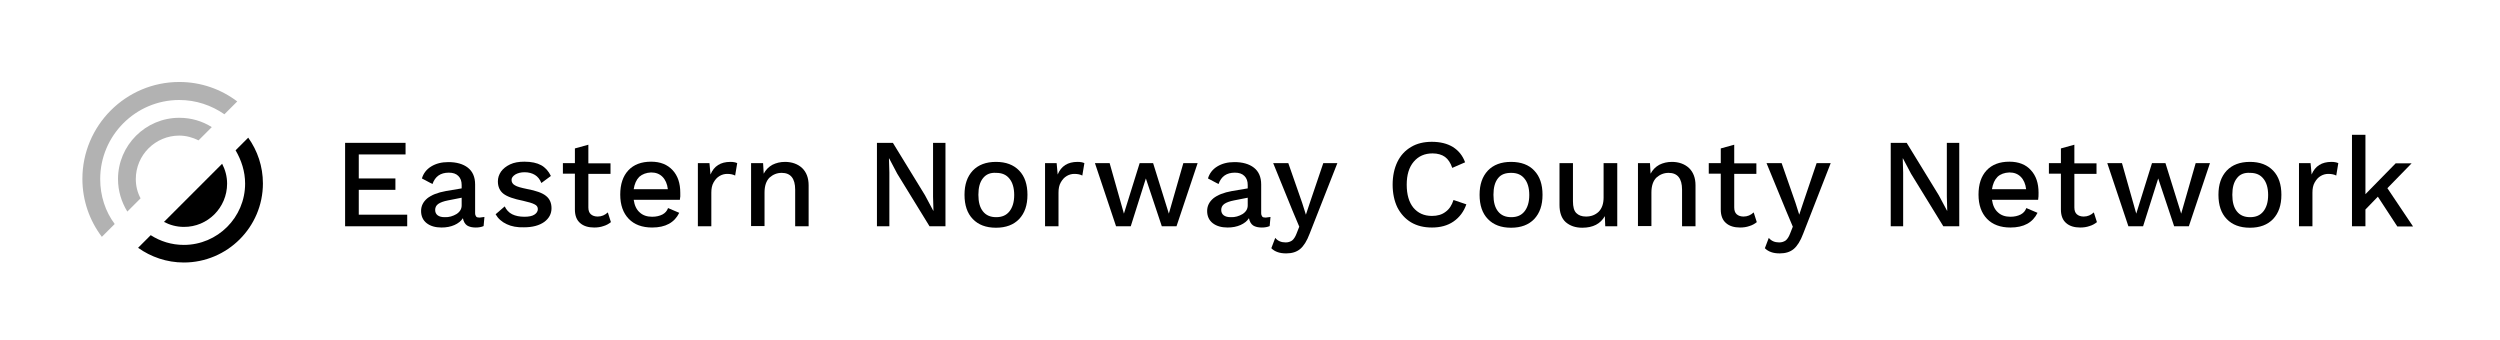 <?xml version="1.0" encoding="UTF-8"?>
<!-- Generator: Adobe Illustrator 24.1.2, SVG Export Plug-In . SVG Version: 6.00 Build 0)  -->
<svg xmlns="http://www.w3.org/2000/svg" xmlns:xlink="http://www.w3.org/1999/xlink" version="1.1" id="Layer_1" x="0px" y="0px" viewBox="0 0 1207.6 164.4" style="enable-background:new 0 0 1207.6 164.4;" xml:space="preserve">
<style type="text/css">
	.st0{fill:#B2B2B2;}
</style>
<path d="M109.7,88.7c0-3.5-0.9-6.7-2.4-9.6l-28.1,28.1c2.9,1.5,6.1,2.4,9.6,2.4C100.3,109.7,109.7,100.3,109.7,88.7z"></path>
<path d="M118.4,88.7c0,16.3-13.3,29.6-29.6,29.6c-5.9,0-11.3-1.7-16-4.7l-6.1,6.1c6.2,4.4,13.8,7.1,22.1,7.1  c21,0,38.2-17.1,38.2-38.2c0-8.2-2.6-15.8-7.1-22.1l-6.1,6.1C116.6,77.4,118.4,82.8,118.4,88.7z"></path>
<path class="st0" d="M48.4,86.5c0-21,17.1-38.2,38.2-38.2c8.1,0,15.6,2.6,21.8,6.9l6.2-6.2c-7.8-5.9-17.5-9.4-28-9.4  c-25.8,0-46.8,21-46.8,46.8c0,10.5,3.5,20.2,9.4,28l6.2-6.2C50.9,102.2,48.4,94.6,48.4,86.5z"></path>
<path class="st0" d="M65.6,86.5c0-11.6,9.4-21,21-21c3.3,0,6.5,0.9,9.3,2.3l6.4-6.4c-4.6-2.9-9.9-4.5-15.7-4.5  c-16.3,0-29.6,13.3-29.6,29.6c0,5.8,1.7,11.1,4.5,15.7l6.4-6.4C66.4,93,65.6,89.9,65.6,86.5z"></path>
<g>
	<g>
		<path d="M196.7,103.7v5.6h-30V69h29.2v5.6h-22.6v11.6h17.7v5.5h-17.7v12H196.7z"></path>
		<path d="M234,104.8l-0.4,4.4c-1.1,0.5-2.4,0.7-3.8,0.7c-1.7,0-3.1-0.3-4.2-1c-1-0.7-1.7-1.9-2-3.5c-0.9,1.4-2.3,2.5-4.1,3.3    c-1.8,0.8-3.9,1.2-6.2,1.2c-3,0-5.4-0.7-7.2-2.1c-1.8-1.4-2.7-3.4-2.7-5.9c0-2.4,1-4.4,3-6.1c2-1.6,5-2.8,8.9-3.5L223,91v-1.6    c0-1.9-0.5-3.3-1.6-4.4c-1.1-1.1-2.6-1.6-4.6-1.6c-4,0-6.6,1.8-7.9,5.5l-5.1-2.7c0.7-2.4,2.2-4.4,4.5-5.8c2.3-1.4,5-2.1,8.3-2.1    c3.9,0,7.1,0.9,9.4,2.7c2.3,1.8,3.5,4.5,3.5,8.1v13.8c0,0.8,0.2,1.3,0.5,1.7c0.3,0.4,0.9,0.5,1.7,0.5    C232.6,105,233.4,104.9,234,104.8z M220.5,103.4c1.7-1.1,2.5-2.5,2.5-4.2v-3.7l-6.6,1.3c-2.1,0.4-3.7,1-4.7,1.7    c-1,0.7-1.5,1.7-1.5,2.9c0,1.1,0.4,2,1.2,2.6c0.8,0.6,1.9,0.9,3.4,0.9C216.9,105,218.8,104.4,220.5,103.4z"></path>
		<path d="M244.8,108.3c-2.4-1.1-4.2-2.7-5.4-4.8l4.4-3.8c0.8,1.7,2,3,3.6,3.8c1.6,0.8,3.6,1.2,5.9,1.2c2.1,0,3.7-0.3,4.8-1    c1.1-0.7,1.7-1.6,1.7-2.7c0-1-0.5-1.8-1.6-2.3c-1.1-0.6-2.9-1.1-5.5-1.7c-4.5-0.9-7.7-2-9.5-3.4c-1.8-1.4-2.7-3.4-2.7-6    c0-1.7,0.5-3.2,1.5-4.7c1-1.4,2.5-2.6,4.4-3.5c1.9-0.9,4.2-1.3,6.9-1.3c3.4,0,6.1,0.6,8.1,1.7c2,1.1,3.6,2.9,4.7,5.2l-4.6,3.4    c-0.7-1.8-1.8-3.1-3.1-3.9c-1.3-0.8-3-1.3-5-1.3c-1.8,0-3.3,0.4-4.5,1.1c-1.2,0.8-1.8,1.6-1.8,2.6c0,1.1,0.5,2,1.6,2.6    c1.1,0.7,3,1.2,5.9,1.8c4.3,0.8,7.4,1.9,9.1,3.3c1.8,1.4,2.7,3.4,2.7,6c0,2.7-1.2,4.9-3.5,6.6c-2.4,1.7-5.6,2.6-9.8,2.6    C249.9,109.9,247.1,109.4,244.8,108.3z"></path>
		<path d="M295.1,107.3c-1,0.8-2.2,1.5-3.6,1.9c-1.4,0.5-2.9,0.7-4.5,0.7c-2.8,0-5.1-0.7-6.7-2.1c-1.7-1.4-2.6-3.6-2.6-6.6V83.9    h-5.8v-5.1h5.8v-7.1l6.5-1.8v9h10.7v5.1h-10.7v16.2c0,1.5,0.4,2.6,1.2,3.3c0.8,0.7,1.9,1.1,3.3,1.1c1.9,0,3.5-0.7,4.9-2    L295.1,107.3z"></path>
		<path d="M328.4,96.5h-22.3c0.4,2.7,1.3,4.7,2.9,6.1c1.5,1.4,3.5,2.1,6,2.1c2,0,3.6-0.4,5-1.1c1.3-0.7,2.2-1.7,2.7-3.1l5.4,2.3    c-2.3,4.7-6.6,7.1-13.1,7.1c-4.8,0-8.6-1.4-11.3-4.2c-2.7-2.8-4.1-6.7-4.1-11.7c0-5,1.3-8.9,3.9-11.7c2.6-2.8,6.3-4.2,11-4.2    c4.5,0,7.9,1.4,10.4,4.1c2.5,2.7,3.7,6.3,3.7,10.9C328.7,94.3,328.6,95.4,328.4,96.5z M308.8,85.4c-1.4,1.4-2.3,3.4-2.7,6h16.5    c-0.3-2.6-1.2-4.6-2.6-6c-1.4-1.4-3.2-2.1-5.5-2.1C312.2,83.4,310.3,84.1,308.8,85.4z"></path>
		<path d="M356.1,78.8l-1,6c-0.9-0.5-2.2-0.8-3.8-0.8c-1.3,0-2.5,0.3-3.7,1c-1.2,0.7-2.1,1.7-2.9,3.1c-0.8,1.4-1.1,3-1.1,5v16.2    h-6.5V78.8h5.6l0.5,5.5c1.7-4.1,4.9-6.1,9.6-6.1C354.2,78.2,355.3,78.4,356.1,78.8z"></path>
		<path d="M387.4,81.1c2.1,2,3.2,4.8,3.2,8.4v19.8h-6.5V91.6c0-5.4-2.2-8.1-6.5-8.1c-2.3,0-4.2,0.8-5.9,2.3c-1.6,1.6-2.4,4-2.4,7.2    v16.2h-6.5V78.8h5.8l0.3,5.1c1-1.9,2.4-3.3,4.2-4.3c1.8-0.9,3.8-1.4,6.1-1.4C382.5,78.2,385.3,79.2,387.4,81.1z"></path>
		<path d="M456.7,109.3h-7.7l-15.6-25.4l-3.9-7.4h-0.1l0.2,6.8v26h-6V69h7.7l15.5,25.3l4,7.5h0.1l-0.2-6.8V69h6V109.3z"></path>
		<path d="M492.3,82.4c2.7,2.8,4,6.7,4,11.7c0,5-1.3,8.8-4,11.7c-2.7,2.8-6.4,4.2-11.2,4.2s-8.5-1.4-11.2-4.2c-2.7-2.8-4-6.7-4-11.7    c0-5,1.3-8.8,4-11.7c2.7-2.8,6.4-4.2,11.2-4.2S489.6,79.6,492.3,82.4z M474.8,86.1c-1.5,1.9-2.2,4.5-2.2,8c0,3.5,0.7,6.1,2.2,8    c1.5,1.9,3.6,2.8,6.4,2.8c2.8,0,4.9-0.9,6.4-2.8c1.5-1.9,2.3-4.5,2.3-7.9s-0.8-6.1-2.3-7.9c-1.5-1.9-3.6-2.8-6.4-2.8    C478.4,83.3,476.3,84.2,474.8,86.1z"></path>
		<path d="M523.8,78.8l-1,6c-0.9-0.5-2.2-0.8-3.8-0.8c-1.3,0-2.5,0.3-3.7,1c-1.2,0.7-2.1,1.7-2.9,3.1c-0.8,1.4-1.1,3-1.1,5v16.2    h-6.5V78.8h5.6l0.5,5.5c1.7-4.1,4.9-6.1,9.6-6.1C521.9,78.2,523,78.4,523.8,78.8z"></path>
		<path d="M578.5,78.8l-10.2,30.5h-7.1l-7.7-23.1l-7.3,23.1h-7.1l-10.2-30.5h7.1l6.9,24.4l7.6-24.4h6.5l7.6,24.4l7-24.4H578.5z"></path>
		<path d="M613.7,104.8l-0.4,4.4c-1.1,0.5-2.4,0.7-3.8,0.7c-1.7,0-3.1-0.3-4.2-1c-1-0.7-1.7-1.9-2-3.5c-0.9,1.4-2.3,2.5-4.1,3.3    s-3.9,1.2-6.2,1.2c-3,0-5.4-0.7-7.2-2.1c-1.8-1.4-2.7-3.4-2.7-5.9c0-2.4,1-4.4,3-6.1c2-1.6,5-2.8,8.9-3.5l7.7-1.3v-1.6    c0-1.9-0.5-3.3-1.6-4.4c-1.1-1.1-2.6-1.6-4.6-1.6c-4,0-6.6,1.8-7.9,5.5l-5.1-2.7c0.7-2.4,2.2-4.4,4.5-5.8c2.3-1.4,5-2.1,8.3-2.1    c3.9,0,7.1,0.9,9.4,2.7c2.3,1.8,3.5,4.5,3.5,8.1v13.8c0,0.8,0.2,1.3,0.5,1.7c0.3,0.4,0.9,0.5,1.7,0.5    C612.4,105,613.1,104.9,613.7,104.8z M600.2,103.4c1.7-1.1,2.5-2.5,2.5-4.2v-3.7l-6.6,1.3c-2.1,0.4-3.7,1-4.7,1.7    c-1,0.7-1.5,1.7-1.5,2.9c0,1.1,0.4,2,1.2,2.6c0.8,0.6,1.9,0.9,3.4,0.9C596.6,105,598.5,104.4,600.2,103.4z"></path>
		<path d="M632.6,112.9c-1.3,3.5-2.9,6-4.6,7.4c-1.7,1.4-3.9,2.1-6.7,2.1c-1.6,0-3-0.2-4.1-0.6c-1.2-0.4-2.2-1-3.1-1.9l1.9-5    c1.2,1.5,2.9,2.2,5,2.2c1.2,0,2.2-0.3,3.1-0.9c0.8-0.6,1.6-1.8,2.2-3.4l1.3-3.3l-3.2-7.6L615,78.8h7.3L629,98l1.8,5.7l2.1-6.3    l6.3-18.6h6.8L632.6,112.9z"></path>
		<path d="M702.1,107c-2.9,2-6.4,2.9-10.4,2.9c-3.9,0-7.2-0.8-10.1-2.5c-2.8-1.7-5-4.1-6.6-7.2c-1.5-3.1-2.3-6.8-2.3-11    c0-4.2,0.8-7.9,2.3-11c1.5-3.1,3.7-5.5,6.6-7.2c2.8-1.7,6.2-2.5,10-2.5c4,0,7.4,0.8,10.2,2.5c2.7,1.7,4.7,4.1,5.9,7.4l-6.2,2.7    c-0.8-2.4-2-4.2-3.5-5.3c-1.5-1.1-3.6-1.7-6-1.7c-3.8,0-6.8,1.3-9.1,4c-2.3,2.7-3.4,6.4-3.4,11.1c0,4.8,1.1,8.5,3.2,11.1    c2.2,2.6,5.1,4,9,4c2.6,0,4.8-0.6,6.6-2c1.8-1.3,3-3.2,3.8-5.7l6.2,2.1C707.1,102.2,705,105,702.1,107z"></path>
		<path d="M741.1,82.4c2.7,2.8,4,6.7,4,11.7c0,5-1.3,8.8-4,11.7c-2.7,2.8-6.4,4.2-11.2,4.2c-4.8,0-8.5-1.4-11.2-4.2    c-2.7-2.8-4-6.7-4-11.7c0-5,1.3-8.8,4-11.7c2.7-2.8,6.4-4.2,11.2-4.2C734.7,78.2,738.5,79.6,741.1,82.4z M723.6,86.1    c-1.5,1.9-2.2,4.5-2.2,8c0,3.5,0.7,6.1,2.2,8c1.5,1.9,3.6,2.8,6.4,2.8s4.9-0.9,6.4-2.8c1.5-1.9,2.3-4.5,2.3-7.9s-0.8-6.1-2.3-7.9    c-1.5-1.9-3.6-2.8-6.4-2.8S725.1,84.2,723.6,86.1z"></path>
		<path d="M781.2,78.8v30.5h-5.8l-0.2-4.9c-2.1,3.7-5.7,5.6-10.9,5.6c-3.3,0-5.9-0.9-8-2.7c-2-1.8-3-4.6-3-8.3V78.8h6.5v18.4    c0,2.7,0.5,4.6,1.6,5.7c1.1,1.1,2.6,1.7,4.7,1.7c2.5,0,4.5-0.8,6.1-2.3c1.6-1.6,2.4-3.9,2.4-6.9V78.8H781.2z"></path>
		<path d="M815.8,81.1c2.1,2,3.2,4.8,3.2,8.4v19.8h-6.5V91.6c0-5.4-2.2-8.1-6.5-8.1c-2.3,0-4.2,0.8-5.9,2.3c-1.6,1.6-2.4,4-2.4,7.2    v16.2h-6.5V78.8h5.8l0.3,5.1c1-1.9,2.4-3.3,4.2-4.3c1.8-0.9,3.8-1.4,6.1-1.4C810.9,78.2,813.7,79.2,815.8,81.1z"></path>
		<path d="M848.6,107.3c-1,0.8-2.2,1.5-3.6,1.9c-1.4,0.5-2.9,0.7-4.5,0.7c-2.8,0-5.1-0.7-6.7-2.1c-1.7-1.4-2.6-3.6-2.6-6.6V83.9    h-5.8v-5.1h5.8v-7.1l6.5-1.8v9h10.7v5.1h-10.7v16.2c0,1.5,0.4,2.6,1.2,3.3c0.8,0.7,1.9,1.1,3.3,1.1c1.9,0,3.5-0.7,4.9-2    L848.6,107.3z"></path>
		<path d="M871,112.9c-1.3,3.5-2.9,6-4.6,7.4c-1.7,1.4-3.9,2.1-6.7,2.1c-1.6,0-3-0.2-4.1-0.6c-1.2-0.4-2.2-1-3.1-1.9l1.9-5    c1.2,1.5,2.9,2.2,5,2.2c1.2,0,2.2-0.3,3.1-0.9c0.8-0.6,1.6-1.8,2.2-3.4l1.3-3.3l-3.2-7.6l-9.5-23.1h7.3l6.7,19.2l1.8,5.7l2.1-6.3    l6.3-18.6h6.8L871,112.9z"></path>
		<path d="M946.4,109.3h-7.7l-15.6-25.4l-3.9-7.4h-0.1l0.2,6.8v26h-6V69h7.7l15.5,25.3l4,7.5h0.1l-0.2-6.8V69h6V109.3z"></path>
		<path d="M984.5,96.5h-22.3c0.4,2.7,1.3,4.7,2.9,6.1c1.5,1.4,3.5,2.1,6,2.1c2,0,3.6-0.4,5-1.1c1.3-0.7,2.2-1.7,2.7-3.1l5.4,2.3    c-2.3,4.7-6.6,7.1-13.1,7.1c-4.8,0-8.6-1.4-11.3-4.2c-2.7-2.8-4.1-6.7-4.1-11.7c0-5,1.3-8.9,3.9-11.7c2.6-2.8,6.3-4.2,11-4.2    c4.5,0,8,1.4,10.4,4.1c2.5,2.7,3.7,6.3,3.7,10.9C984.7,94.3,984.7,95.4,984.5,96.5z M964.9,85.4c-1.4,1.4-2.3,3.4-2.7,6h16.5    c-0.3-2.6-1.2-4.6-2.6-6c-1.4-1.4-3.2-2.1-5.5-2.1C968.2,83.4,966.3,84.1,964.9,85.4z"></path>
		<path d="M1012.9,107.3c-1,0.8-2.2,1.5-3.6,1.9c-1.4,0.5-2.9,0.7-4.5,0.7c-2.8,0-5.1-0.7-6.7-2.1c-1.7-1.4-2.6-3.6-2.6-6.6V83.9    h-5.8v-5.1h5.8v-7.1l6.5-1.8v9h10.7v5.1H1002v16.2c0,1.5,0.4,2.6,1.2,3.3c0.8,0.7,1.9,1.1,3.3,1.1c1.9,0,3.5-0.7,4.9-2    L1012.9,107.3z"></path>
		<path d="M1067.5,78.8l-10.2,30.5h-7.1l-7.7-23.1l-7.3,23.1h-7.1l-10.2-30.5h7.1l6.9,24.4l7.6-24.4h6.5l7.6,24.4l7-24.4H1067.5z"></path>
		<path d="M1098,82.4c2.7,2.8,4,6.7,4,11.7c0,5-1.3,8.8-4,11.7c-2.7,2.8-6.4,4.2-11.2,4.2c-4.8,0-8.5-1.4-11.2-4.2    c-2.7-2.8-4-6.7-4-11.7c0-5,1.3-8.8,4-11.7c2.7-2.8,6.4-4.2,11.2-4.2C1091.6,78.2,1095.3,79.6,1098,82.4z M1080.5,86.1    c-1.5,1.9-2.2,4.5-2.2,8c0,3.5,0.7,6.1,2.2,8c1.5,1.9,3.6,2.8,6.4,2.8c2.8,0,4.9-0.9,6.4-2.8c1.5-1.9,2.3-4.5,2.3-7.9    s-0.8-6.1-2.3-7.9c-1.5-1.9-3.6-2.8-6.4-2.8C1084.1,83.3,1081.9,84.2,1080.5,86.1z"></path>
		<path d="M1129.5,78.8l-1,6c-0.9-0.5-2.2-0.8-3.8-0.8c-1.3,0-2.5,0.3-3.7,1c-1.2,0.7-2.1,1.7-2.9,3.1c-0.8,1.4-1.1,3-1.1,5v16.2    h-6.5V78.8h5.6l0.5,5.5c1.7-4.1,4.9-6.1,9.6-6.1C1127.5,78.2,1128.6,78.4,1129.5,78.8z"></path>
		<path d="M1148.6,95l-6,6.2v8.1h-6.5V65.1h6.5v28.7l14.6-14.9h7.7l-11.7,12l12.4,18.5h-7.6L1148.6,95z"></path>
	</g>
</g>
</svg>
